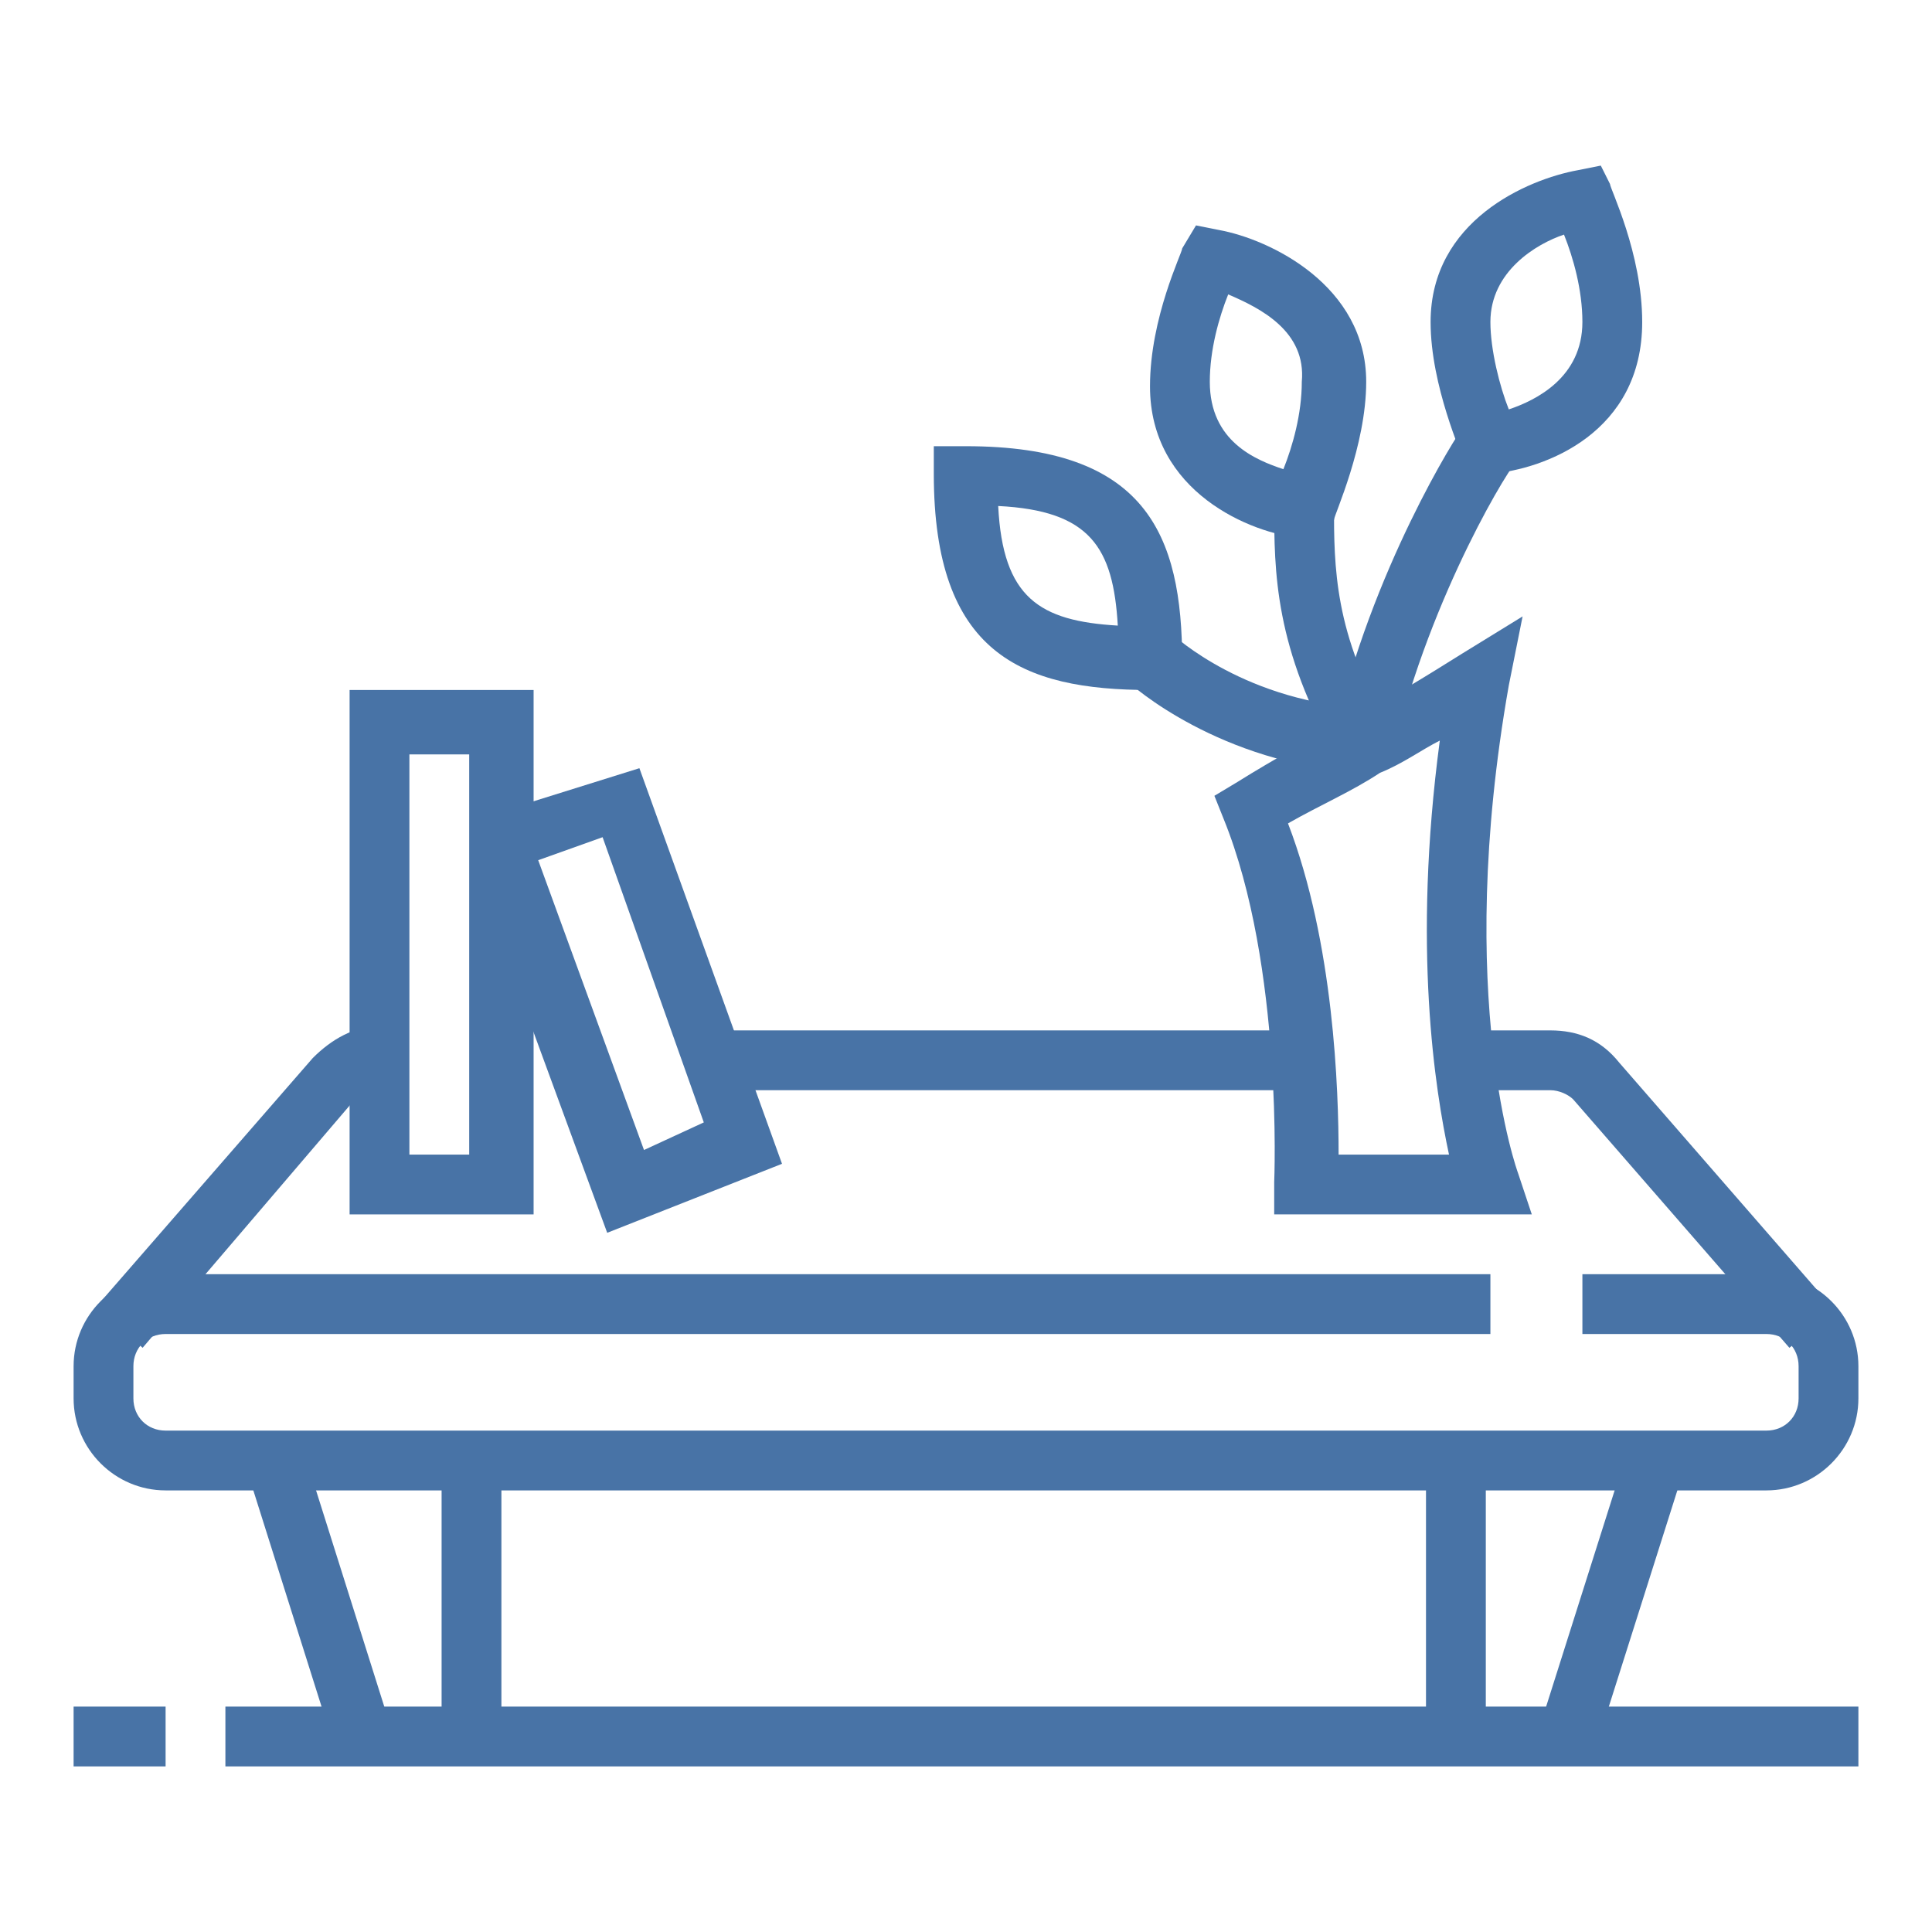 <?xml version="1.0" encoding="utf-8"?>
<!-- Generator: Adobe Illustrator 24.1.0, SVG Export Plug-In . SVG Version: 6.00 Build 0)  -->
<svg version="1.1" id="Layer_1" xmlns="http://www.w3.org/2000/svg" xmlns:xlink="http://www.w3.org/1999/xlink" x="0px" y="0px"
	 width="42px" height="42px" viewBox="0 0 42 42" style="enable-background:new 0 0 42 42;" xml:space="preserve">
<style type="text/css">
	.st0{display:none;}
	.st1{display:inline;fill:#4873A6;}
	.st2{fill:#4873A6;}
</style>
<g class="st0">
	<path class="st1" d="M36.4,37.1h-1.3V25c0-2.2-1.8-4-4-4H8.3c-2.2,0-4,1.8-4,4v12.1H2.9V25c0-3,2.4-5.4,5.4-5.4H31
		c3,0,5.4,2.4,5.4,5.4V37.1z"/>
	<rect x="1.6" y="36.4" class="st1" width="36.2" height="1.3"/>
	<rect x="39.1" y="36.4" class="st1" width="1.3" height="1.3"/>
	<rect x="15" y="39.1" class="st1" width="1.3" height="1.3"/>
	<rect x="17.7" y="39.1" class="st1" width="14.1" height="1.3"/>
	<rect x="7.6" y="20.3" class="st1" width="1.3" height="12.1"/>
	<rect x="7.6" y="33.7" class="st1" width="1.3" height="1.3"/>
	<rect x="30.4" y="20.3" class="st1" width="1.3" height="16.7"/>
	<rect x="8.3" y="29.7" class="st1" width="22.8" height="1.3"/>
	<rect x="8.3" y="27" class="st1" width="22.8" height="1.3"/>
	<path class="st1" d="M9.6,14.3c-2.7,0-4.7-1.2-4.7-2.7c0-1.3,2.3-6,4.7-6c2.3,0,4.7,4.8,4.7,6C14.3,13.1,12.3,14.3,9.6,14.3z
		 M9.6,6.9c-1.2,0-3.3,3.7-3.3,4.7c0,0.5,1.3,1.3,3.3,1.3s3.3-0.8,3.3-1.3C13,10.6,10.8,6.9,9.6,6.9z"/>
	<rect x="8.9" y="1.6" class="st1" width="1.3" height="4.7"/>
	<rect x="6.3" y="16" transform="matrix(0.707 -0.707 0.707 0.707 -9.626 10.021)" class="st1" width="2" height="1.3"/>
	<rect x="11.3" y="15.6" transform="matrix(0.707 -0.707 0.707 0.707 -8.262 13.314)" class="st1" width="1.3" height="2"/>
	<path class="st1" d="M29.7,14.3c-2.7,0-4.7-1.2-4.7-2.7c0-1.3,2.3-6,4.7-6c2.3,0,4.7,4.8,4.7,6C34.4,13.1,32.4,14.3,29.7,14.3z
		 M29.7,6.9c-1.2,0-3.3,3.7-3.3,4.7c0,0.5,1.3,1.3,3.3,1.3s3.3-0.8,3.3-1.3C33.1,10.6,30.9,6.9,29.7,6.9z"/>
	<rect x="29" y="1.6" class="st1" width="1.3" height="4.7"/>
	<rect x="26.4" y="16" transform="matrix(0.707 -0.707 0.707 0.707 -3.74 24.231)" class="st1" width="2" height="1.3"/>
	<rect x="31.4" y="15.6" transform="matrix(0.707 -0.707 0.707 0.707 -2.376 27.524)" class="st1" width="1.3" height="2"/>
</g>
<g>
	<path class="st2" d="M38.4,32.4H3.6c-1.1,0-2-0.9-2-2v-0.7c0-1.1,0.9-2,2-2h28.8v1.3H3.6c-0.4,0-0.7,0.3-0.7,0.7v0.7
		c0,0.4,0.3,0.7,0.7,0.7h34.8c0.4,0,0.7-0.3,0.7-0.7v-0.7c0-0.4-0.3-0.7-0.7-0.7h-4v-1.3h4c1.1,0,2,0.9,2,2v0.7
		C40.4,31.5,39.5,32.4,38.4,32.4z"/>
	<path class="st2" d="M3.1,29.3l-1-0.9l4.7-5.4c0.4-0.4,0.9-0.7,1.5-0.7v1.3c-0.2,0-0.4,0.1-0.5,0.2L3.1,29.3z"/>
	<rect x="15.5" y="22.4" class="st2" width="12.8" height="1.3"/>
	<path class="st2" d="M38.9,29.3l-4.7-5.4c-0.1-0.1-0.3-0.2-0.5-0.2h-1.9v-1.3h1.9c0.6,0,1.1,0.2,1.5,0.7l4.7,5.4L38.9,29.3z"/>
	<rect x="1.6" y="37.1" class="st2" width="2" height="1.3"/>
	<rect x="4.9" y="37.1" class="st2" width="35.5" height="1.3"/>
	<rect x="31" y="31.8" class="st2" width="1.3" height="6"/>
	<rect x="31.9" y="34.1" transform="matrix(0.302 -0.953 0.953 0.302 -8.676 57.696)" class="st2" width="6.3" height="1.3"/>
	<rect x="9.6" y="31.8" class="st2" width="1.3" height="6"/>
	<rect x="6.3" y="31.6" transform="matrix(0.954 -0.301 0.301 0.954 -10.154 3.708)" class="st2" width="1.3" height="6.3"/>
	<path class="st2" d="M11.6,26.4h-4V15h4V26.4z M8.9,25.1h1.3v-8.7H8.9V25.1z"/>
	<path class="st2" d="M13.2,26.8l-2.9-7.9l0.7-0.3l-0.3-0.9l3.2-1l3.1,8.6L13.2,26.8z M11.7,18.7L14,25l1.3-0.6l-2.2-6.2L11.7,18.7z
		"/>
	<path class="st2" d="M32.4,26.4h-4.7l0-0.7c0,0,0.2-4.7-1.1-7.9l-0.2-0.5l0.5-0.3c0.8-0.5,1.7-1,2.5-1.4c0.8-0.4,1.6-0.9,2.4-1.4
		l1.3-0.8l-0.3,1.5C31.6,21.7,33,25.5,33,25.5l0.3,0.9L32.4,26.4z M29.1,25.1h2.4c-0.3-1.4-0.8-4.5-0.2-9c-0.4,0.2-0.8,0.5-1.3,0.7
		c-0.6,0.4-1.3,0.7-2,1.1C29,20.5,29.1,23.7,29.1,25.1z"/>
	<path class="st2" d="M32,10.4l-0.2-0.4c0-0.1-0.7-1.6-0.7-3c0-2.2,2.1-3.1,3.2-3.3l0.5-0.1L35,4c0,0.1,0.7,1.5,0.7,3
		c0,2.4-2.1,3.2-3.3,3.3L32,10.4z M34,5.1c-0.6,0.2-1.6,0.8-1.6,1.9c0,0.6,0.2,1.4,0.4,1.9c0.6-0.2,1.6-0.7,1.6-1.9
		C34.4,6.3,34.2,5.6,34,5.1z"/>
	<path class="st2" d="M30.3,16.3L29,16c0.8-3.6,2.7-6.6,2.8-6.7L33,10C32.9,10,31.1,12.9,30.3,16.3z"/>
	<path class="st2" d="M28.8,11.7l-0.5,0c-1.1-0.1-3.3-1-3.3-3.3c0-1.5,0.7-2.9,0.7-3L26,4.9L26.5,5c1.1,0.2,3.2,1.2,3.2,3.3
		c0,1.4-0.7,2.9-0.7,3L28.8,11.7z M26.7,6.4c-0.2,0.5-0.4,1.2-0.4,1.9c0,1.3,1,1.7,1.6,1.9c0.2-0.5,0.4-1.2,0.4-1.9
		C28.4,7.2,27.4,6.7,26.7,6.4z"/>
	<path class="st2" d="M29.1,16.5c-1.4-2.4-1.4-4.1-1.4-5.5H29c0,1.3,0,2.8,1.2,4.8L29.1,16.5z"/>
	<path class="st2" d="M25.7,15H25c-2.8,0-4.7-0.8-4.7-4.7V9.7H21c3.9,0,4.7,1.9,4.7,4.7V15z M21.7,11c0.1,2,0.9,2.5,2.6,2.6
		C24.2,11.9,23.7,11.1,21.7,11z"/>
	<path class="st2" d="M29.6,16.8c-3.1-0.2-5-1.9-5.1-2l0.9-1L25,14.3l0.5-0.5c0,0,1.6,1.5,4.3,1.6L29.6,16.8z"/>
</g>
<g class="st0">
	<polygon class="st1" points="39.8,37.7 2.2,37.7 2.2,4.3 13.6,4.3 13.6,5.6 3.6,5.6 3.6,36.4 38.4,36.4 38.4,5.6 17.7,5.6 
		17.7,4.3 39.8,4.3 	"/>
	<rect x="15" y="4.3" class="st1" width="1.3" height="1.3"/>
	<rect x="34.4" y="6.9" class="st1" width="4.7" height="1.3"/>
	<rect x="2.9" y="6.9" class="st1" width="28.1" height="1.3"/>
	<rect x="22.3" y="33.7" class="st1" width="16.7" height="1.3"/>
	<rect x="2.9" y="33.7" class="st1" width="16.7" height="1.3"/>
	<rect x="10.3" y="7.6" class="st1" width="1.3" height="26.8"/>
	<path class="st1" d="M37.1,27h-9.4V15.6c0-2.6,2.1-4.7,4.7-4.7s4.7,2.1,4.7,4.7V27z M29,25.7h6.7v-10c0-1.8-1.5-3.3-3.3-3.3
		S29,13.8,29,15.6V25.7z"/>
	<rect x="25" y="7.6" class="st1" width="1.3" height="26.8"/>
	<rect x="25.7" y="29" class="st1" width="13.4" height="1.3"/>
	<rect x="7.6" y="19.7" class="st1" width="1.3" height="2.7"/>
	<polygon class="st1" points="8.9,9.6 7.6,9.6 7.6,11 8.9,11 8.9,9.6 	"/>
	<polygon class="st1" points="8.9,12.3 7.6,12.3 7.6,13.6 8.9,13.6 8.9,12.3 	"/>
	<polygon class="st1" points="8.9,15 7.6,15 7.6,16.3 8.9,16.3 8.9,15 	"/>
	<polygon class="st1" points="6.3,25.7 4.9,25.7 4.9,27 6.3,27 6.3,25.7 	"/>
	<polygon class="st1" points="6.3,28.4 4.9,28.4 4.9,29.7 6.3,29.7 6.3,28.4 	"/>
	<polygon class="st1" points="6.3,31 4.9,31 4.9,32.4 6.3,32.4 6.3,31 	"/>
	<path class="st1" d="M21.8,19.6l-0.2-1.3c0.5-0.1,0.8-0.5,0.8-0.9c0-0.4-0.2-0.7-0.6-0.9l-3.7-1.6l0.5-1.2l3.7,1.6
		c0.8,0.4,1.4,1.2,1.4,2.1C23.7,18.5,22.9,19.4,21.8,19.6z"/>
	<path class="st1" d="M14.9,19.6c-1.1-0.2-1.9-1.1-1.9-2.3c0-0.9,0.5-1.7,1.4-2.1l3.7-1.6c0.4-0.2,0.9-0.7,0.9-1.1c0-0.6-0.5-1-1-1
		c-0.6,0-1,0.5-1,1c0,0.1,0,0.1,0,0.2l-1.3,0.2c0-0.1,0-0.3,0-0.4c0-1.3,1.1-2.3,2.3-2.3c1.3,0,2.3,1.1,2.3,2.3c0,1.1-1,2-1.7,2.3
		l-3.7,1.6c-0.3,0.1-0.6,0.5-0.6,0.9c0,0.5,0.3,0.9,0.8,0.9L14.9,19.6z"/>
	<path class="st1" d="M20.3,26.4h-4V19c0-0.7,0.6-1.3,1.3-1.3H19c0.7,0,1.3,0.6,1.3,1.3V26.4z M17.7,25H19v-6h-1.3V25z"/>
	<polygon class="st1" points="23,29.7 17.7,29.7 17.7,25.7 19,25.7 19,28.4 21.7,28.4 21.7,21 23,21 	"/>
</g>
<g class="st0">
	<rect x="2.2" y="37.1" class="st1" width="37.5" height="1.3"/>
	<path class="st1" d="M38.4,37.7h-1.3V4.9H4.9v32.8H3.6V4.9c0-0.7,0.6-1.3,1.3-1.3h32.2c0.7,0,1.3,0.6,1.3,1.3V37.7z"/>
	<path class="st1" d="M11,12.3c-0.7,0-1.3-0.6-1.3-1.3c0-0.7,0.6-1.3,1.3-1.3c0.7,0,1.3,0.6,1.3,1.3C12.3,11.7,11.7,12.3,11,12.3z
		 M11,11L11,11L11,11z"/>
	<path class="st1" d="M11,15.6c-2.6,0-4.7-2.1-4.7-4.7S8.4,6.3,11,6.3s4.7,2.1,4.7,4.7S13.5,15.6,11,15.6z M11,7.6
		c-1.8,0-3.3,1.5-3.3,3.3s1.5,3.3,3.3,3.3s3.3-1.5,3.3-3.3S12.8,7.6,11,7.6z"/>
	<rect x="13.2" y="14.2" transform="matrix(0.887 -0.461 0.461 0.887 -5.825 8.186)" class="st1" width="1.3" height="3.6"/>
	<rect x="6.2" y="15.4" transform="matrix(0.465 -0.885 0.885 0.465 -9.885 15.709)" class="st1" width="3.7" height="1.3"/>
	<rect x="4.3" y="29" class="st1" width="33.5" height="1.3"/>
	<rect x="20.3" y="29.7" class="st1" width="1.3" height="8"/>
	<rect x="8.9" y="33.1" class="st1" width="7.4" height="1.3"/>
	<rect x="25.7" y="33.1" class="st1" width="7.4" height="1.3"/>
	<rect x="4.3" y="17" class="st1" width="33.5" height="1.3"/>
	<path class="st1" d="M32.4,29.7H31V21c0-0.7,0.6-1.3,1.3-1.3h5.4V21h-5.4V29.7z"/>
	<rect x="26.4" y="17.7" class="st1" width="1.3" height="5.4"/>
	<rect x="26.4" y="24.3" class="st1" width="1.3" height="1.3"/>
	<rect x="26.4" y="27" class="st1" width="1.3" height="2.7"/>
	<rect x="23" y="17.7" class="st1" width="1.3" height="12.1"/>
	<rect x="19" y="17.7" class="st1" width="1.3" height="12.1"/>
	<rect x="19.7" y="19.7" class="st1" width="4" height="1.3"/>
	<rect x="14.3" y="17.7" class="st1" width="1.3" height="12.1"/>
	<path class="st1" d="M11.6,29.7h-1.3V21c0-0.7,0.6-1.3,1.3-1.3H15V21h-3.3V29.7z"/>
	<path class="st1" d="M34.4,17.7h-1.3v-10c0-0.7,0.6-1.3,1.3-1.3h2.7c0.7,0,1.3,0.6,1.3,1.3h-4V17.7z"/>
	<path class="st1" d="M30.4,17.7H29v-10c0-0.7,0.6-1.3,1.3-1.3h2.7c0.7,0,1.3,0.6,1.3,1.3h-4V17.7z"/>
	<path class="st1" d="M26.4,17.7H25v-10c0-0.7,0.6-1.3,1.3-1.3H29c0.7,0,1.3,0.6,1.3,1.3h-4V17.7z"/>
	<path class="st1" d="M22.3,17.7H21v-10c0-0.7,0.6-1.3,1.3-1.3H25c0.7,0,1.3,0.6,1.3,1.3h-4V17.7z"/>
</g>
</svg>
